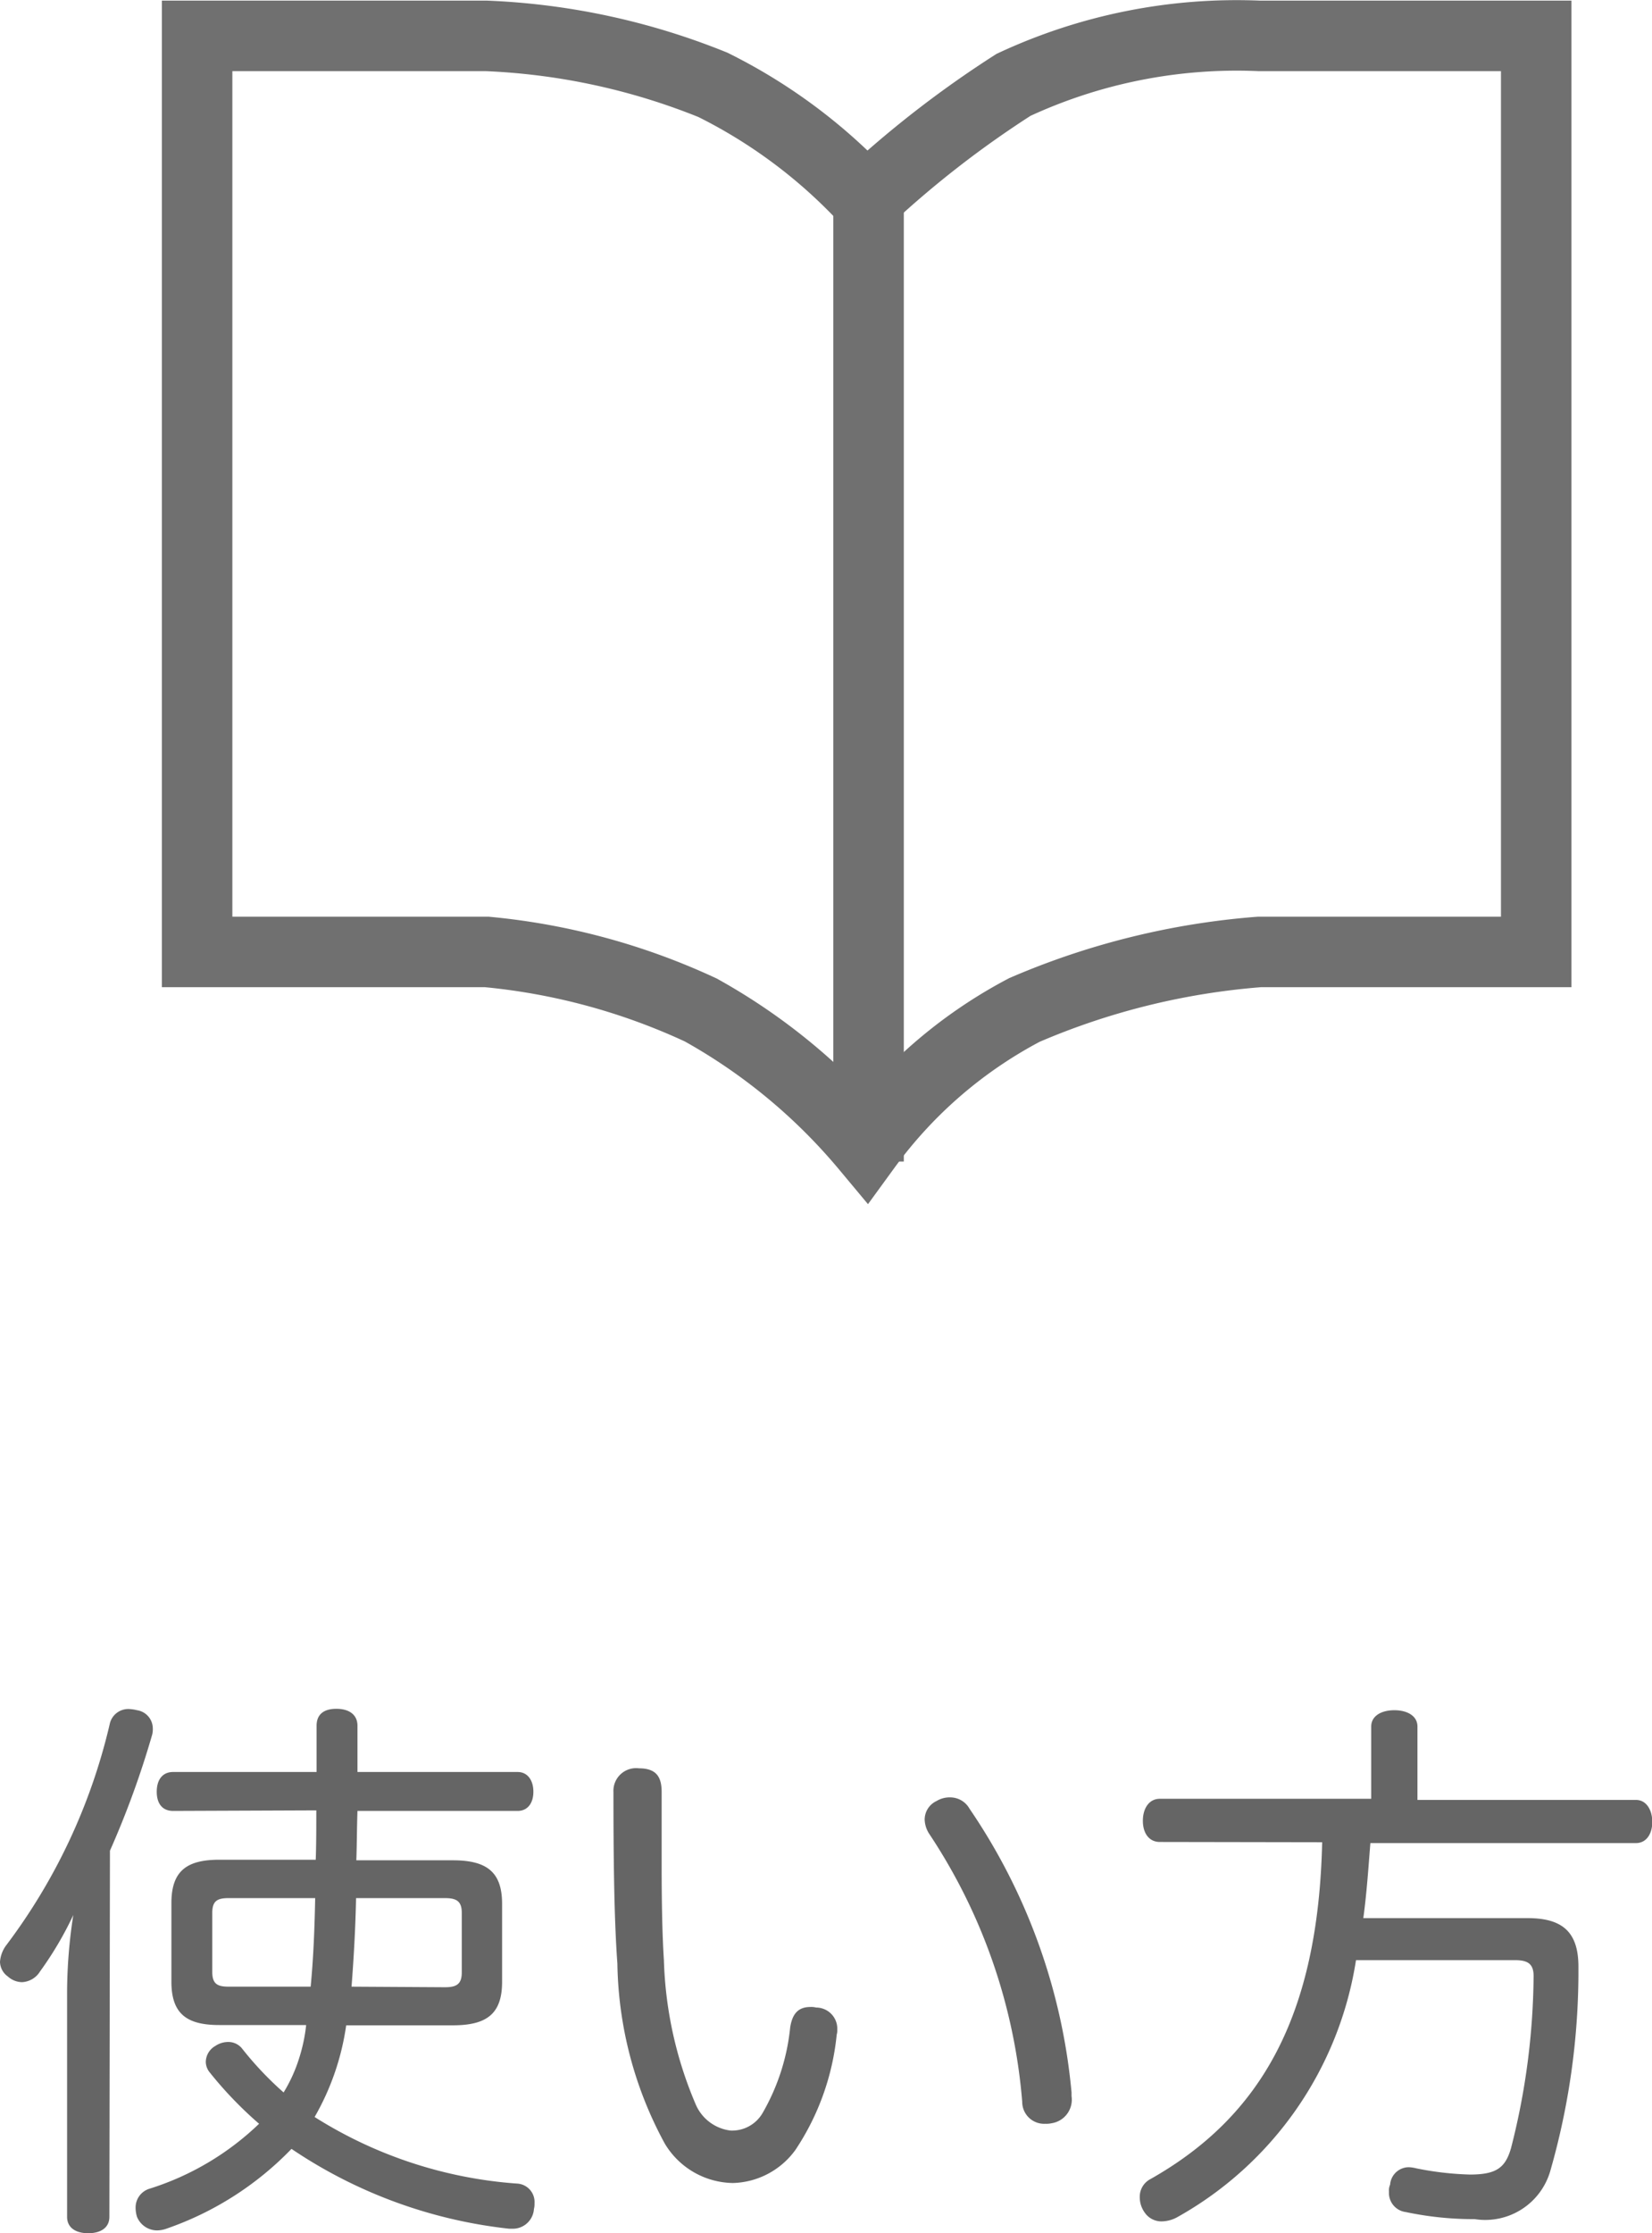 <svg xmlns="http://www.w3.org/2000/svg" width="23.44" height="31.666" viewBox="0 0 23.44 31.666">
  <g id="icon-guide" transform="translate(-165.176 -16.03)">
    <path id="パス_9793" data-name="パス 9793" d="M1.736-4.728a12.8,12.8,0,0,0,.6-1.648.328.328,0,0,0,.008-.088A.262.262,0,0,0,2.12-6.72a.551.551,0,0,0-.1-.016.269.269,0,0,0-.288.216A8.353,8.353,0,0,1,.256-3.376a.449.449,0,0,0-.08.224.262.262,0,0,0,.112.208.306.306,0,0,0,.2.08.317.317,0,0,0,.256-.152,4.9,4.9,0,0,0,.472-.8,7.255,7.255,0,0,0-.088,1.072V.464c0,.152.12.232.3.232s.3-.08.3-.232ZM4.664-5.3c0,.232,0,.472-.008.7H3.288c-.464,0-.68.16-.68.616v1.112c0,.456.216.616.68.616H4.52a2.368,2.368,0,0,1-.1.472A2.154,2.154,0,0,1,4.2-1.3a4.742,4.742,0,0,1-.584-.616.25.25,0,0,0-.2-.1.329.329,0,0,0-.184.056.266.266,0,0,0-.136.224.239.239,0,0,0,.056.152,5.515,5.515,0,0,0,.7.728A3.947,3.947,0,0,1,2.3.064a.278.278,0,0,0-.2.264A.444.444,0,0,0,2.12.464.309.309,0,0,0,2.4.656.406.406,0,0,0,2.536.632,4.511,4.511,0,0,0,4.312-.5,6.843,6.843,0,0,0,7.4.632h.04a.3.3,0,0,0,.312-.28A.272.272,0,0,0,7.76.272a.261.261,0,0,0-.248-.28A6.2,6.2,0,0,1,4.64-.952a3.625,3.625,0,0,0,.448-1.3H6.6c.48,0,.7-.16.7-.616V-3.976c0-.456-.224-.616-.7-.616H5.232c.008-.232.008-.472.016-.7H7.52c.144,0,.224-.112.224-.272s-.08-.28-.224-.28H5.248V-6.5c0-.152-.112-.24-.3-.24s-.28.088-.28.24v.656H2.632c-.152,0-.232.112-.232.28s.08.272.232.272Zm.5,2.5c.032-.416.056-.84.064-1.256H6.488c.16,0,.24.04.24.208V-3c0,.168-.08.208-.24.208Zm-1.744,0c-.16,0-.232-.04-.232-.208v-.84c0-.168.072-.208.232-.208H4.648c-.008.416-.024.84-.064,1.256ZM8.88-5.56c0,.856.008,1.792.056,2.432A5.5,5.5,0,0,0,9.608-.576a1.145,1.145,0,0,0,.968.56,1.131,1.131,0,0,0,.888-.472,3.587,3.587,0,0,0,.584-1.632.222.222,0,0,0,.008-.072.3.3,0,0,0-.3-.312.272.272,0,0,0-.08-.008c-.168,0-.256.088-.288.288a3.035,3.035,0,0,1-.392,1.216.5.5,0,0,1-.456.248.619.619,0,0,1-.488-.36,5.6,5.6,0,0,1-.456-2.056c-.024-.368-.032-.848-.032-1.36V-5.56c0-.2-.064-.336-.32-.336A.322.322,0,0,0,8.88-5.56Zm4.584.128a.29.29,0,0,0-.168.264.392.392,0,0,0,.064.2,8.034,8.034,0,0,1,1.32,3.8.311.311,0,0,0,.328.312A.359.359,0,0,0,15.1-.864a.338.338,0,0,0,.28-.384V-1.3a8.505,8.505,0,0,0-1.448-4.024.314.314,0,0,0-.272-.16A.354.354,0,0,0,13.464-5.432Zm5.472.584C18.88-2.392,18.072-.96,16.5-.072a.281.281,0,0,0-.152.256A.368.368,0,0,0,16.416.4a.287.287,0,0,0,.248.128.477.477,0,0,0,.224-.064,5.065,5.065,0,0,0,2.528-3.64h2.256c.176,0,.264.048.264.224a10.072,10.072,0,0,1-.32,2.44c-.08.28-.208.376-.584.376a4.4,4.4,0,0,1-.76-.088.551.551,0,0,0-.1-.016A.267.267,0,0,0,19.9.008a.2.2,0,0,0-.016.1.273.273,0,0,0,.24.288,4.641,4.641,0,0,0,.976.1.961.961,0,0,0,1.072-.68,10.265,10.265,0,0,0,.4-2.9c0-.488-.224-.688-.72-.688H19.52c.048-.352.072-.712.1-1.064h3.768c.152,0,.232-.136.232-.3s-.08-.312-.232-.312h-3.1V-6.488c0-.152-.144-.232-.328-.232s-.328.08-.328.232v1.024h-3c-.152,0-.24.136-.24.312s.088.3.24.3Z" transform="translate(165 47)" fill="#656565"/>
    <g id="グループ_3555" data-name="グループ 3555" transform="translate(-1)">
      <path id="パス_9790" data-name="パス 9790" d="M-19617.027-16029.461v12.989h4.109a9.243,9.243,0,0,1,3.037.823,8.32,8.32,0,0,1,2.346,1.941,6.558,6.558,0,0,1,2.246-1.941,10.467,10.467,0,0,1,3.336-.823h3.926v-12.989h-3.926a7.5,7.5,0,0,0-3.49.694,14.631,14.631,0,0,0-2.092,1.623,7.535,7.535,0,0,0-2.174-1.623,9.6,9.6,0,0,0-3.209-.694Z" transform="translate(19786 16046)" fill="none" stroke="#707070" stroke-width="1"/>
      <line id="線_61" data-name="線 61" y2="14" transform="translate(178.5 18.5)" fill="none" stroke="#707070" stroke-width="1"/>
    </g>
  </g>
</svg>
